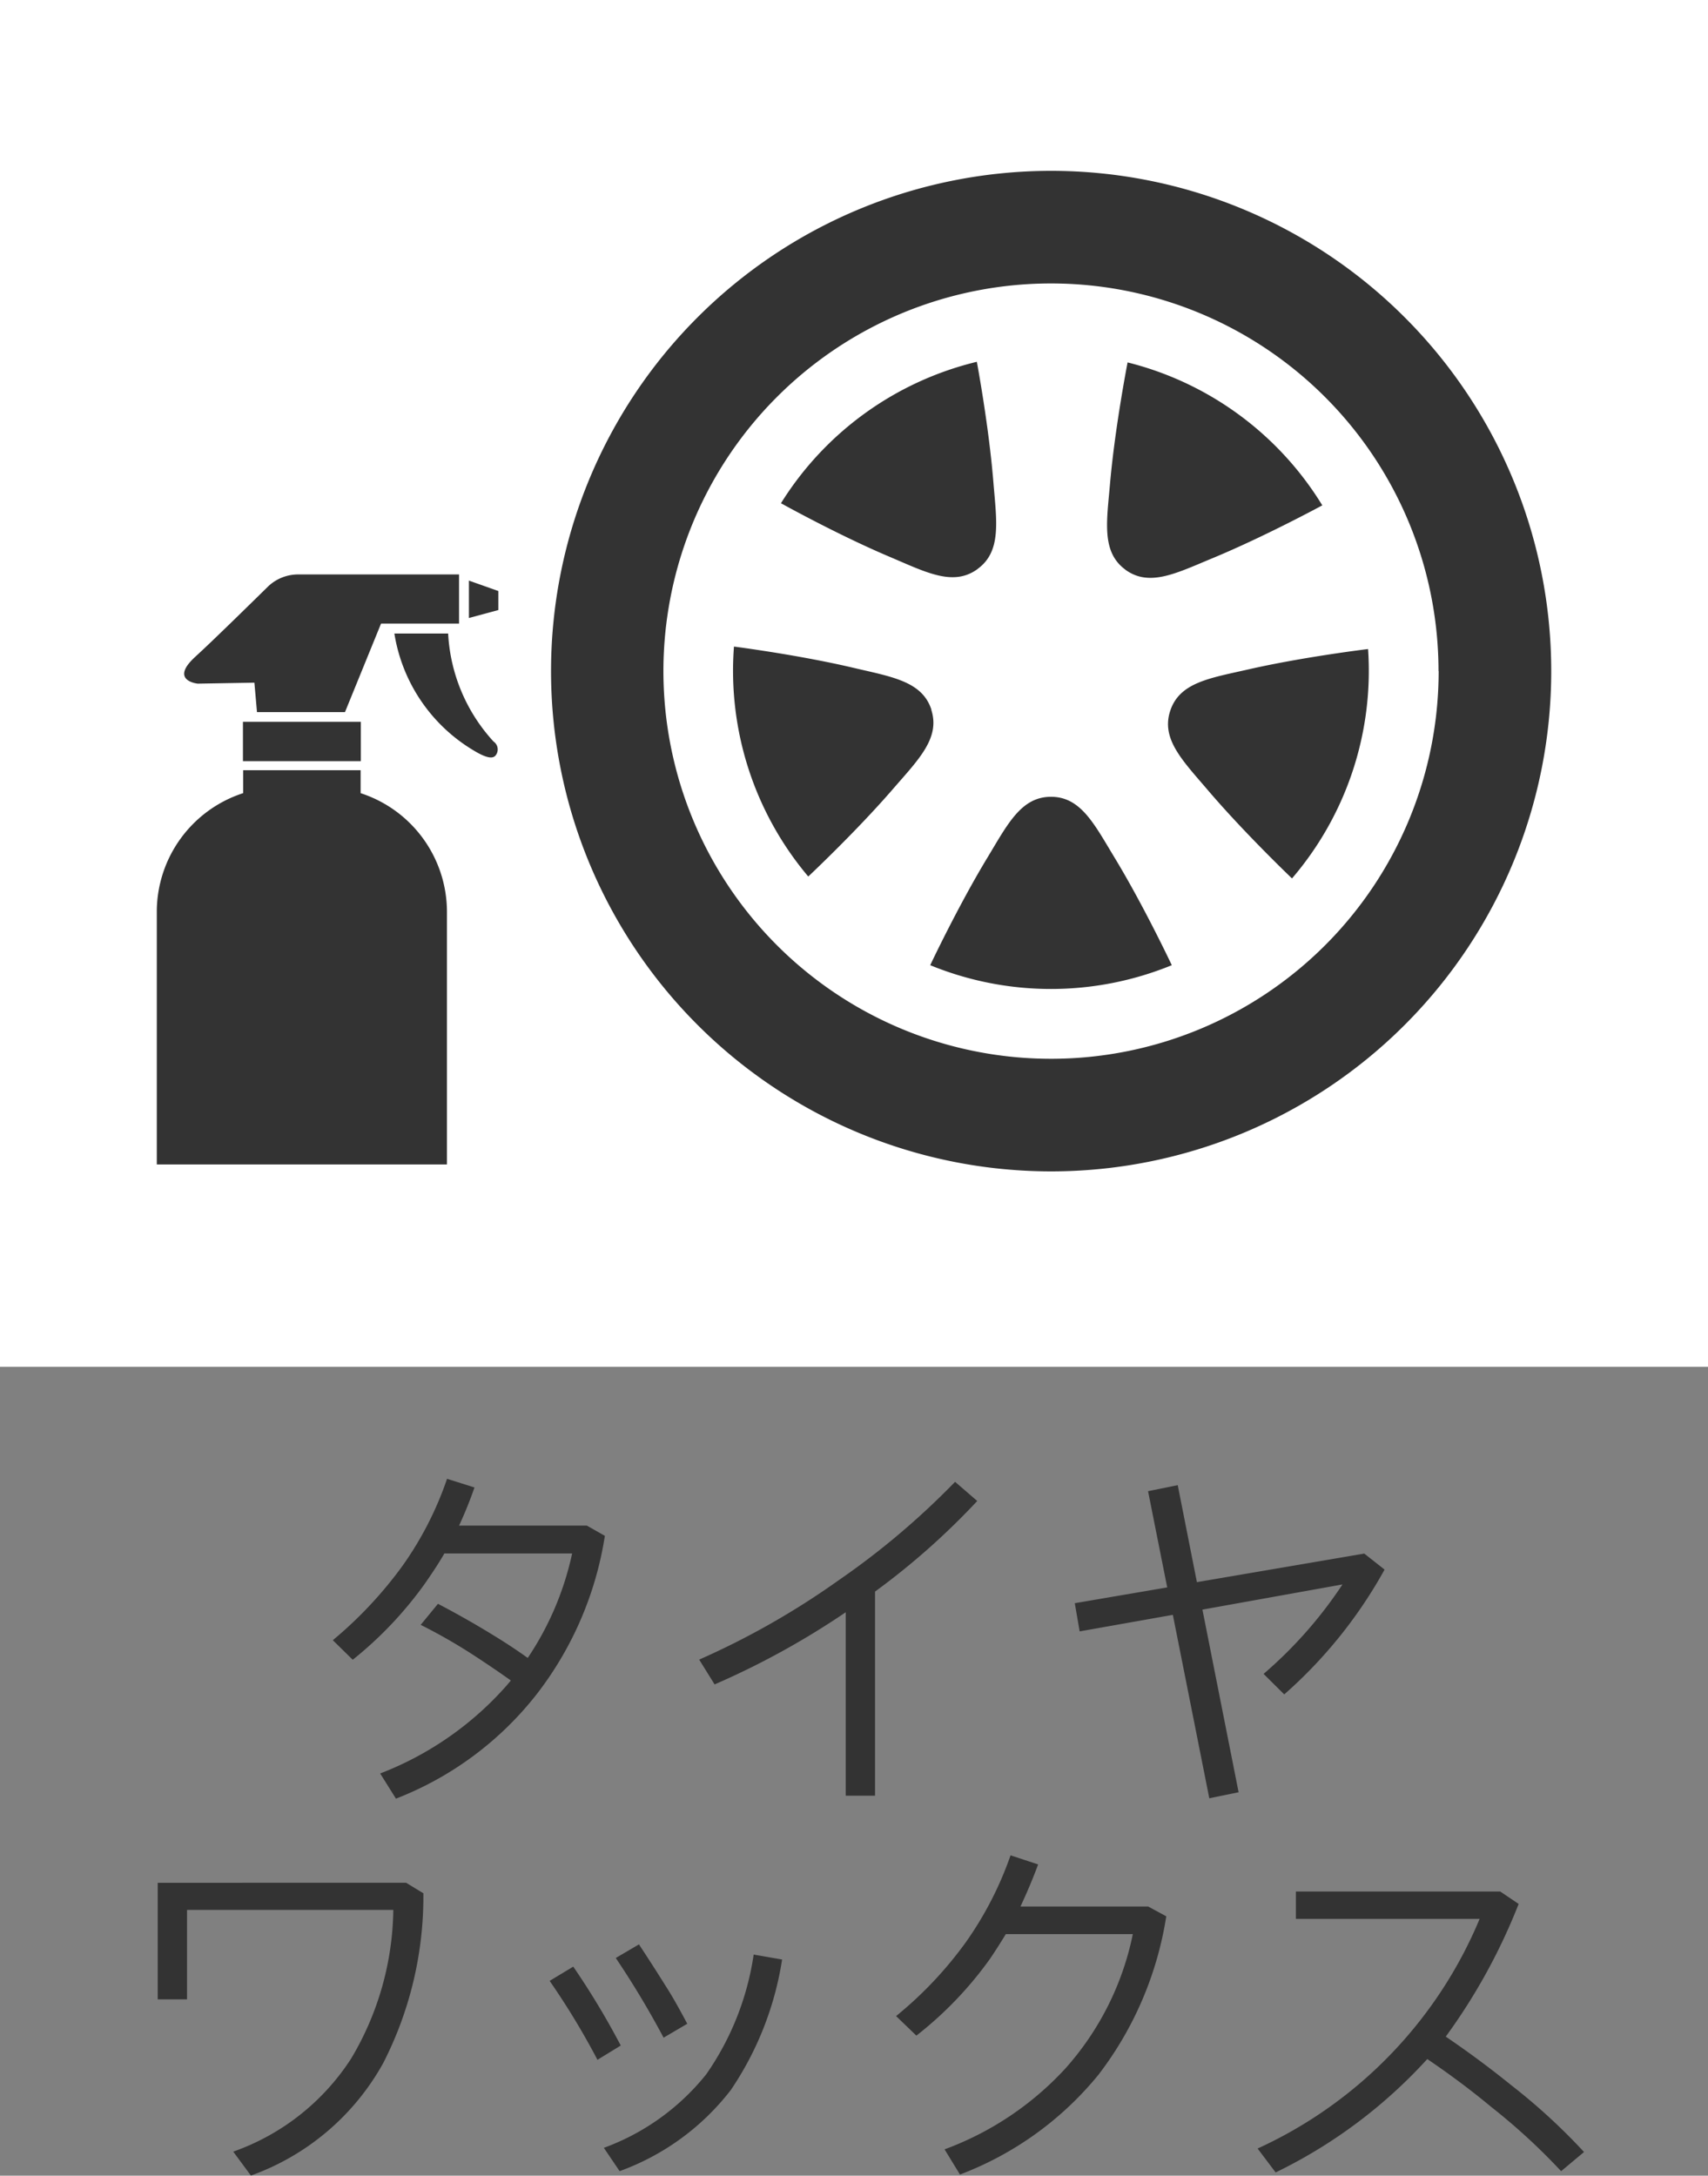 <svg xmlns="http://www.w3.org/2000/svg" width="50" height="63.671" viewBox="0 0 50 63.671">
  <rect x="0" y="0" width="50" height="63.671" fill="#808080" stroke="none"/>
  <g id="Group_176" data-name="Group 176" transform="translate(-91 -555.5)">
    <path id="Path_135" data-name="Path 135" d="M23.087,3.277a9.929,9.929,0,0,1-1.3,2.541A12.011,12.011,0,0,1,19.743,8l.583.572a11.161,11.161,0,0,0,2.1-2.211c.209-.3.407-.594.583-.9h3.74a8.8,8.8,0,0,1-1.3,3.058c-.308-.22-.638-.44-1-.66-.572-.352-1.122-.66-1.628-.924l-.506.616a16,16,0,0,1,1.639.946c.352.231.693.462,1,.682-.033.044-.066.077-.1.121A9.453,9.453,0,0,1,21.129,11.9l.462.737a9.669,9.669,0,0,0,4.147-3.091,10.1,10.1,0,0,0,1.969-4.6l-.528-.3h-3.74A11.946,11.946,0,0,0,23.89,3.53Zm14.872.088a22.714,22.714,0,0,1-3.41,2.882,23.156,23.156,0,0,1-4.081,2.321l.451.726a23.449,23.449,0,0,0,3.839-2.112V12.55h.858V6.577a21.242,21.242,0,0,0,2.992-2.651Zm11.979,2.1-4.9.836-.561-2.838-.869.176.561,2.816-2.706.462.143.825,2.728-.484,1.067,5.368.858-.176L45.2,7.105l4.1-.737a12.614,12.614,0,0,1-2.31,2.618l.605.6a13.657,13.657,0,0,0,2.937-3.652ZM14.617,15.1v3.41h.858V15.894h6.039a8.7,8.7,0,0,1-1.232,4.345,6.791,6.791,0,0,1-3.454,2.728l.517.7a7.206,7.206,0,0,0,3.872-3.289,10.7,10.7,0,0,0,1.177-4.972l-.506-.308Zm14.091,1.8-.682.4a25.963,25.963,0,0,1,1.4,2.332l.693-.407c-.2-.374-.407-.759-.649-1.133Q29.153,17.583,28.708,16.906Zm3.355.3a8.214,8.214,0,0,1-1.386,3.5,6.839,6.839,0,0,1-3,2.156l.462.682a7.211,7.211,0,0,0,3.256-2.376,9.346,9.346,0,0,0,1.5-3.817Zm-5.28.352-.693.418a21.82,21.82,0,0,1,1.4,2.31l.682-.418A22.869,22.869,0,0,0,26.783,17.555Zm12.8-3.256a10.231,10.231,0,0,1-1.3,2.53A11.306,11.306,0,0,1,36.232,19l.594.572a10.835,10.835,0,0,0,2.145-2.233c.165-.242.319-.484.473-.737h3.718a8.422,8.422,0,0,1-1.98,3.938A9.044,9.044,0,0,1,37.651,22.9l.451.737a9.626,9.626,0,0,0,4.059-2.926,10.194,10.194,0,0,0,1.98-4.631l-.528-.286h-3.74c.187-.4.363-.814.517-1.232Zm12.2,5.962c.6.407,1.232.869,1.87,1.4A18.118,18.118,0,0,1,55.7,23.539l.671-.561a17.776,17.776,0,0,0-2.134-1.958q-.94-.759-1.914-1.419a17.3,17.3,0,0,0,2.134-3.883l-.539-.363H47.936v.8h5.379a12.8,12.8,0,0,1-6.5,6.721l.528.7a14.63,14.63,0,0,0,4.422-3.3Z" transform="translate(81 595.5)" fill="#333"/>
    <g id="icon" transform="translate(91 555.5)">
      <rect id="Rectangle_149" data-name="Rectangle 149" width="50" height="40" fill="#fff"/>
      <path id="tire_wax" d="M5.734,19.564c.473-.424,2.12-2.046,2.12-2.046a1.274,1.274,0,0,1,.866-.347h4.719v1.438H11.156L10.1,21.2H7.524l-.076-.862-1.657.029s-.857-.083-.058-.8Zm7.994-1.118.862-.233v-.557l-.862-.305v1.1ZM7.113,22.635h3.451V21.484H7.113Zm7.335-.575A5.066,5.066,0,0,1,13.12,18.9H11.546a4.879,4.879,0,0,0,2.339,3.433c.42.252.562.215.628.13A.281.281,0,0,0,14.448,22.06Zm-3.89,1.51V22.9H7.119v.671a3.655,3.655,0,0,0-2.528,3.466v7.4h8.494v-7.4a3.656,3.656,0,0,0-2.529-3.466ZM45.412,20A14.64,14.64,0,1,1,30.772,5.36,14.641,14.641,0,0,1,45.412,20Zm-3.3,0A11.345,11.345,0,1,0,30.771,31.345,11.345,11.345,0,0,0,42.116,20Zm-2.063-.646s-1.883.227-3.5.595c-1.126.257-2.014.378-2.29,1.21s.364,1.46,1.113,2.339c1.079,1.262,2.451,2.569,2.451,2.569a9.333,9.333,0,0,0,2.227-6.712Zm-9.281,4.324c-.877,0-1.271.805-1.869,1.793-.858,1.419-1.667,3.135-1.667,3.135a9.33,9.33,0,0,0,7.072,0s-.808-1.716-1.667-3.135c-.6-.988-.992-1.793-1.869-1.793Zm-3.5-2.547c-.27-.834-1.156-.962-2.281-1.227-1.618-.381-3.5-.622-3.5-.622a9.334,9.334,0,0,0,2.175,6.729s1.387-1.3,2.47-2.55c.756-.873,1.4-1.5,1.131-2.33Zm5.675-4.1h0c.707.518,1.5.1,2.567-.341,1.532-.636,3.2-1.541,3.2-1.541a9.334,9.334,0,0,0-5.7-4.183s-.364,1.862-.511,3.514c-.1,1.15-.26,2.033.447,2.551Zm-4.328-.018v0c.711-.513.56-1.4.466-2.547-.134-1.654-.484-3.518-.484-3.518a9.337,9.337,0,0,0-5.734,4.139s1.661.925,3.186,1.57c1.063.451,1.854.873,2.565.359Z" transform="translate(-0.001 -0.36)" fill="#333"/>
    </g>
  </g>
</svg>
